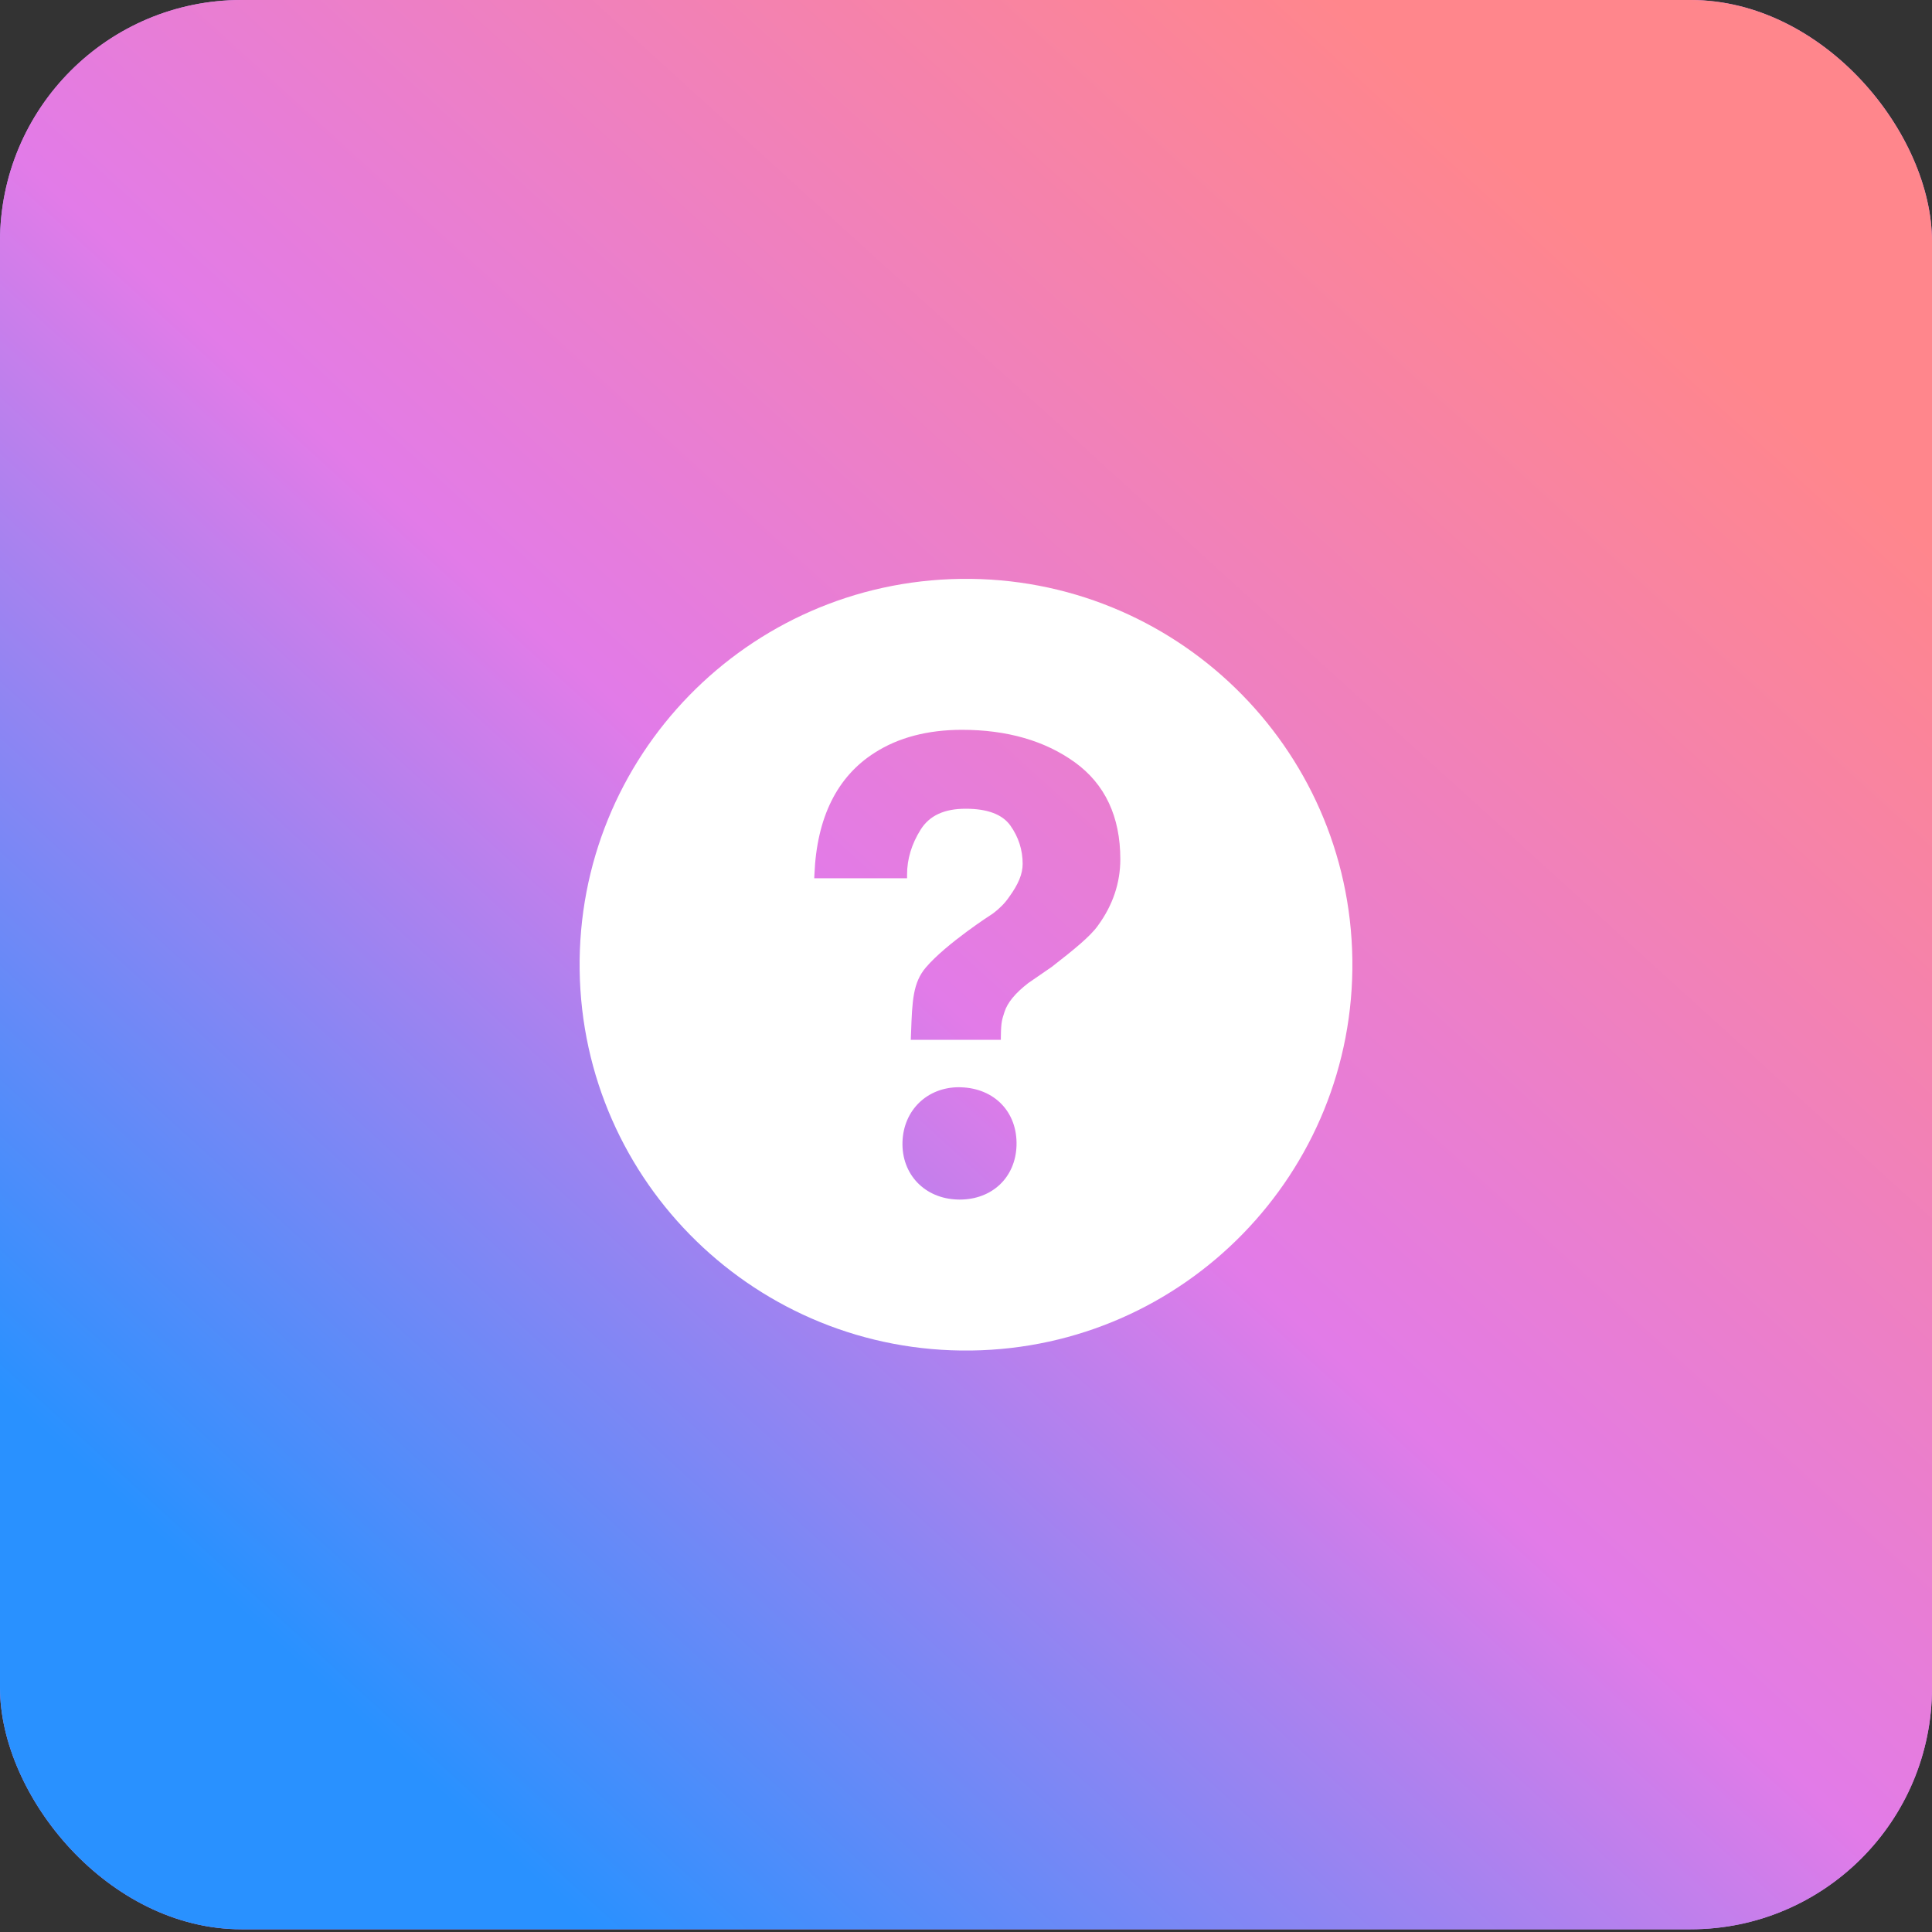 <?xml version="1.0" encoding="UTF-8"?> <svg xmlns="http://www.w3.org/2000/svg" width="40" height="40" viewBox="0 0 40 40" fill="none"><rect x="0" y="0" width="40" height="40" fill="#333333" stroke="none"/> <rect width="40" height="39.944" rx="5" fill="#C88CF2"></rect> <rect width="40" height="39.944" rx="5" fill="url(#paint0_linear_2607_6674)"></rect> <path d="M19.893 11.985C15.475 12.044 11.942 15.669 12.001 20.081C12.06 24.491 15.689 28.02 20.107 27.961C24.524 27.902 28.058 24.277 27.999 19.866C27.94 15.455 24.311 11.926 19.893 11.985ZM19.869 24.836L19.825 24.835C19.145 24.815 18.665 24.314 18.685 23.645C18.704 22.987 19.195 22.51 19.853 22.51L19.892 22.511C20.592 22.531 21.066 23.027 21.046 23.715C21.027 24.375 20.543 24.836 19.869 24.836ZM22.731 19.164C22.571 19.391 22.219 19.673 21.776 20.018L21.288 20.354C21.02 20.562 20.858 20.758 20.797 20.951C20.75 21.102 20.726 21.142 20.722 21.451L20.721 21.529H18.857L18.863 21.372C18.886 20.724 18.901 20.343 19.17 20.029C19.592 19.535 20.522 18.936 20.561 18.911C20.694 18.811 20.807 18.697 20.89 18.575C21.086 18.306 21.173 18.093 21.173 17.885C21.173 17.596 21.087 17.328 20.917 17.09C20.753 16.861 20.443 16.744 19.994 16.744C19.549 16.744 19.245 16.885 19.062 17.175C18.875 17.472 18.78 17.785 18.78 18.104V18.183H16.858L16.862 18.1C16.911 16.925 17.331 16.078 18.11 15.584C18.599 15.27 19.208 15.11 19.918 15.11C20.848 15.11 21.633 15.336 22.251 15.781C22.877 16.232 23.195 16.907 23.195 17.788C23.195 18.281 23.039 18.743 22.731 19.164Z" fill="white"></path> <defs> <linearGradient id="paint0_linear_2607_6674" x1="33.6" y1="5.313" x2="6.681" y2="34.909" gradientUnits="userSpaceOnUse"> <stop stop-color="#FF868C"></stop> <stop offset="0.521" stop-color="#E27BE8"></stop> <stop offset="1" stop-color="#2991FF"></stop> </linearGradient> </defs> </svg> 